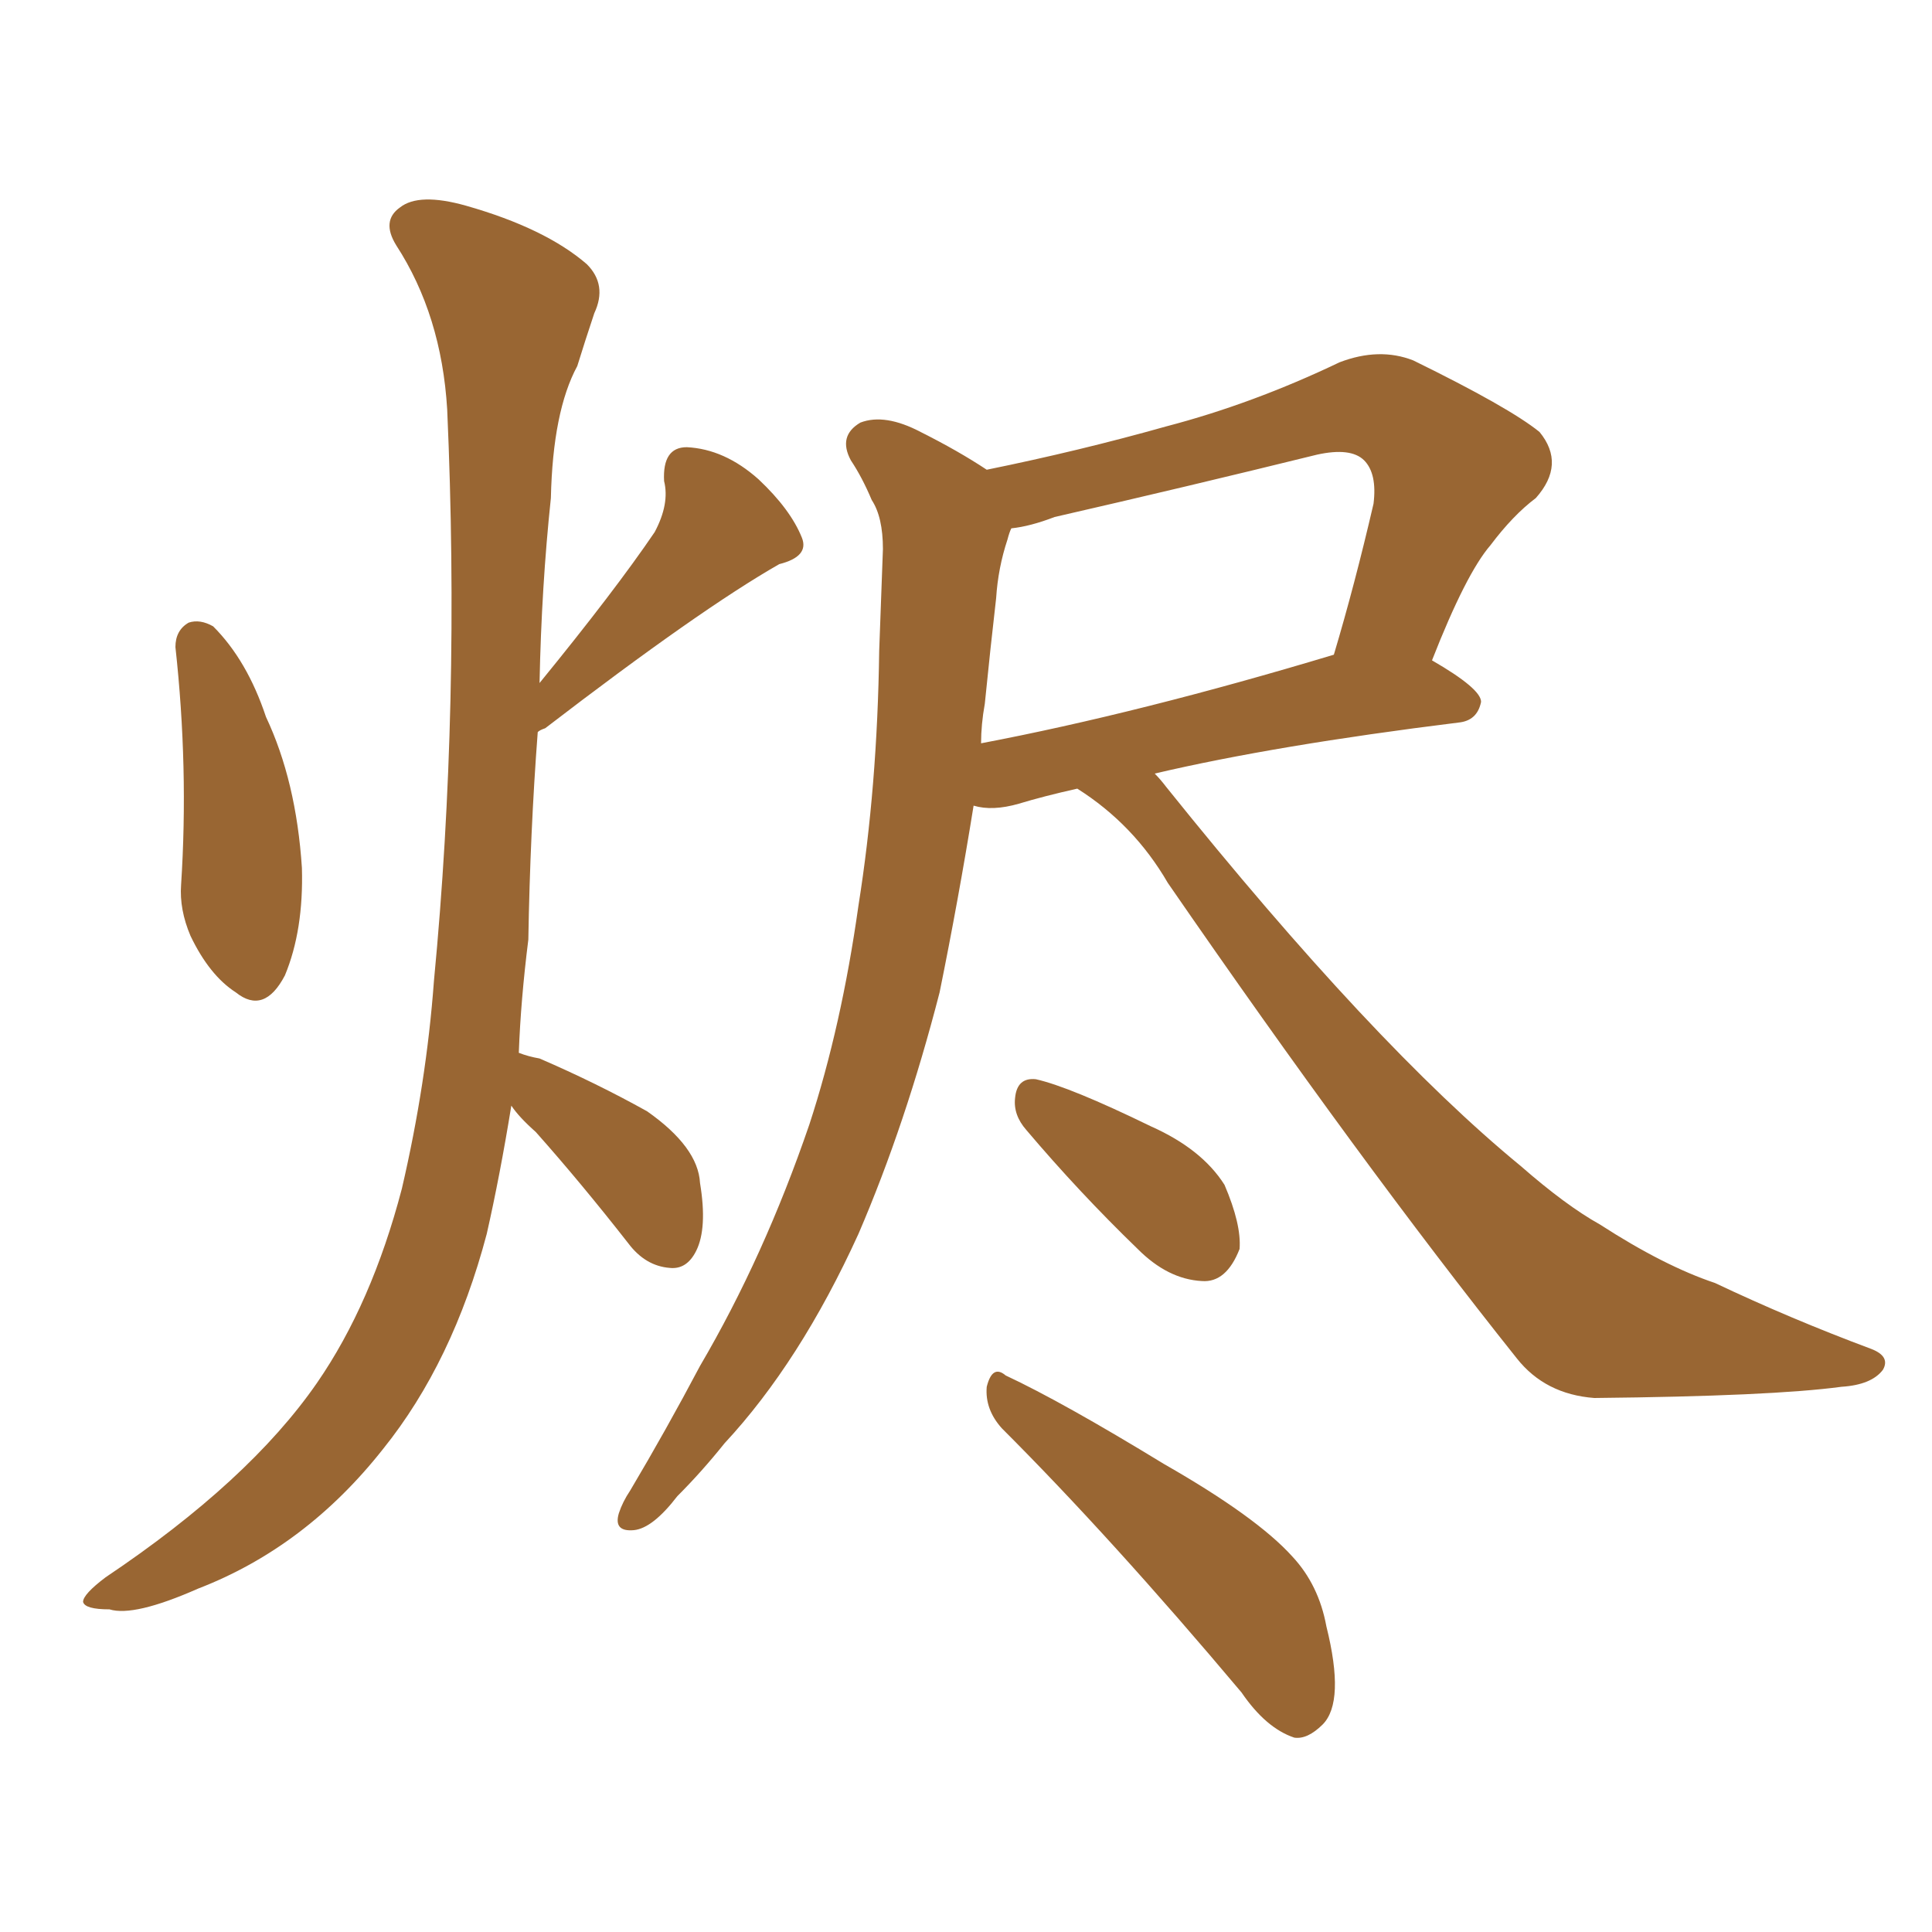 <svg xmlns="http://www.w3.org/2000/svg" xmlns:xlink="http://www.w3.org/1999/xlink" width="150" height="150"><path fill="#996633" padding="10" d="M13.62 50.24L13.62 50.24Q13.62 48.93 14.65 48.34L14.65 48.34Q15.53 48.05 16.55 48.63L16.55 48.63Q19.19 51.27 20.65 55.66L20.65 55.66Q23.00 60.64 23.44 67.38L23.44 67.38Q23.58 72.22 22.12 75.73L22.12 75.73Q20.51 78.81 18.31 77.05L18.31 77.05Q16.26 75.73 14.79 72.66L14.79 72.66Q13.92 70.61 14.06 68.70L14.06 68.70Q14.65 59.62 13.62 50.24ZM39.70 85.84L39.70 85.84Q38.82 91.26 37.79 95.80L37.79 95.80Q35.16 105.76 29.74 112.50L29.74 112.50Q23.73 120.12 15.38 123.34L15.38 123.34Q10.40 125.54 8.50 124.95L8.50 124.95Q6.59 124.95 6.45 124.37L6.45 124.37Q6.45 123.78 8.20 122.46L8.20 122.46Q19.34 114.99 24.61 107.37L24.61 107.37Q28.86 101.22 31.20 92.29L31.20 92.29Q33.11 84.08 33.69 76.17L33.69 76.17Q35.74 54.79 34.72 31.79L34.72 31.79Q34.28 24.46 30.76 19.04L30.76 19.04Q29.59 17.14 31.05 16.11L31.05 16.11Q32.52 14.94 36.18 15.97L36.18 15.97Q42.33 17.72 45.56 20.51L45.56 20.51Q47.17 22.12 46.14 24.32L46.14 24.32Q45.41 26.51 44.82 28.42L44.82 28.42Q42.92 31.93 42.77 38.67L42.77 38.67Q42.04 45.56 41.89 53.03L41.89 53.03Q47.75 45.85 50.83 41.31L50.83 41.31Q52.00 39.11 51.56 37.35L51.56 37.35Q51.42 34.72 53.32 34.72L53.32 34.72Q56.25 34.86 58.89 37.21L58.89 37.21Q61.38 39.55 62.26 41.75L62.26 41.75Q62.84 43.21 60.50 43.80L60.50 43.80Q54.35 47.31 42.33 56.54L42.33 56.54Q41.89 56.69 41.75 56.84L41.75 56.84Q41.16 64.60 41.02 72.95L41.02 72.95Q40.43 77.64 40.28 81.74L40.28 81.74Q41.02 82.03 41.89 82.18L41.89 82.18Q46.29 84.08 50.24 86.28L50.24 86.28Q54.20 89.06 54.35 91.85L54.35 91.85Q54.93 95.36 54.05 97.12L54.05 97.12Q53.32 98.58 52.00 98.44L52.00 98.44Q50.10 98.29 48.78 96.53L48.78 96.53Q45.12 91.85 41.60 87.89L41.60 87.89Q40.28 86.72 39.70 85.84ZM83.64 61.23L83.64 61.23Q81.01 61.82 79.10 62.40L79.10 62.40Q77.05 62.99 75.59 62.55L75.59 62.55Q74.41 69.87 72.95 77.05L72.95 77.05Q70.31 87.30 66.65 95.80L66.65 95.80Q62.11 105.76 56.25 112.06L56.25 112.06Q54.49 114.26 52.59 116.16L52.59 116.16Q50.68 118.65 49.22 118.80L49.22 118.80Q47.61 118.95 48.05 117.48L48.05 117.48Q48.34 116.60 48.93 115.72L48.93 115.72Q51.71 111.04 54.35 106.05L54.35 106.05Q59.33 97.56 62.84 87.30L62.84 87.30Q65.33 79.69 66.65 70.31L66.65 70.31Q68.12 61.08 68.26 50.54L68.26 50.54Q68.41 46.29 68.55 42.63L68.55 42.63Q68.55 40.14 67.68 38.82L67.68 38.82Q66.94 37.06 66.06 35.74L66.06 35.74Q65.04 33.84 66.80 32.81L66.80 32.81Q68.70 32.08 71.48 33.54L71.48 33.54Q74.41 35.01 76.61 36.47L76.61 36.47Q83.79 35.01 90.53 33.11L90.53 33.11Q97.27 31.35 104.00 28.13L104.00 28.13Q107.08 26.95 109.72 27.98L109.72 27.98Q117.19 31.64 119.53 33.54L119.53 33.54Q121.58 36.04 119.24 38.67L119.24 38.67Q117.48 39.99 115.72 42.33L115.72 42.33Q113.82 44.53 111.18 51.27L111.18 51.27Q114.99 53.47 114.99 54.49L114.99 54.49Q114.70 55.96 113.23 56.10L113.23 56.10Q99.02 57.86 89.65 60.06L89.65 60.06Q90.09 60.50 90.53 61.08L90.53 61.08Q106.64 81.15 118.07 90.53L118.07 90.53Q121.58 93.60 124.22 95.07L124.22 95.07Q129.20 98.29 133.15 99.61L133.15 99.61Q139.01 102.39 145.31 104.74L145.31 104.74Q146.78 105.32 146.19 106.35L146.19 106.35Q145.31 107.52 142.97 107.67L142.97 107.67Q137.55 108.40 123.78 108.54L123.78 108.54Q119.97 108.25 117.77 105.47L117.77 105.47Q105.62 90.23 90.67 68.55L90.67 68.55Q88.04 64.01 83.64 61.23ZM76.46 54.64L76.46 54.64Q76.17 56.25 76.17 57.71L76.17 57.71Q88.48 55.37 103.56 50.83L103.56 50.83Q105.18 45.41 106.64 39.11L106.64 39.11Q106.93 36.77 105.91 35.74L105.91 35.74Q104.88 34.72 102.25 35.30L102.25 35.30Q92.14 37.79 81.88 40.14L81.88 40.14Q79.98 40.87 78.52 41.02L78.52 41.02Q78.37 41.31 78.22 41.89L78.22 41.89Q77.49 44.09 77.34 46.44L77.34 46.44Q76.90 50.24 76.46 54.64ZM79.69 87.74L79.69 87.74Q78.66 86.57 78.81 85.25L78.81 85.25Q78.96 83.64 80.42 83.79L80.42 83.79Q83.06 84.38 89.36 87.45L89.36 87.45Q93.31 89.21 95.07 91.99L95.07 91.99Q96.39 95.07 96.24 96.97L96.24 96.97Q95.21 99.61 93.31 99.46L93.31 99.46Q90.67 99.32 88.33 96.97L88.33 96.97Q83.79 92.58 79.69 87.74ZM77.78 110.89L77.78 110.89L77.78 110.89Q76.46 109.42 76.61 107.67L76.61 107.67Q77.05 105.91 78.08 106.79L78.08 106.79Q82.47 108.84 90.38 113.67L90.38 113.67Q97.56 117.77 100.34 120.85L100.34 120.85Q102.39 123.05 102.98 126.27L102.98 126.27Q104.44 132.13 102.69 133.89L102.69 133.89Q101.51 135.06 100.49 134.91L100.49 134.91Q98.29 134.18 96.39 131.40L96.39 131.40Q86.28 119.38 77.78 110.89Z"/></svg>